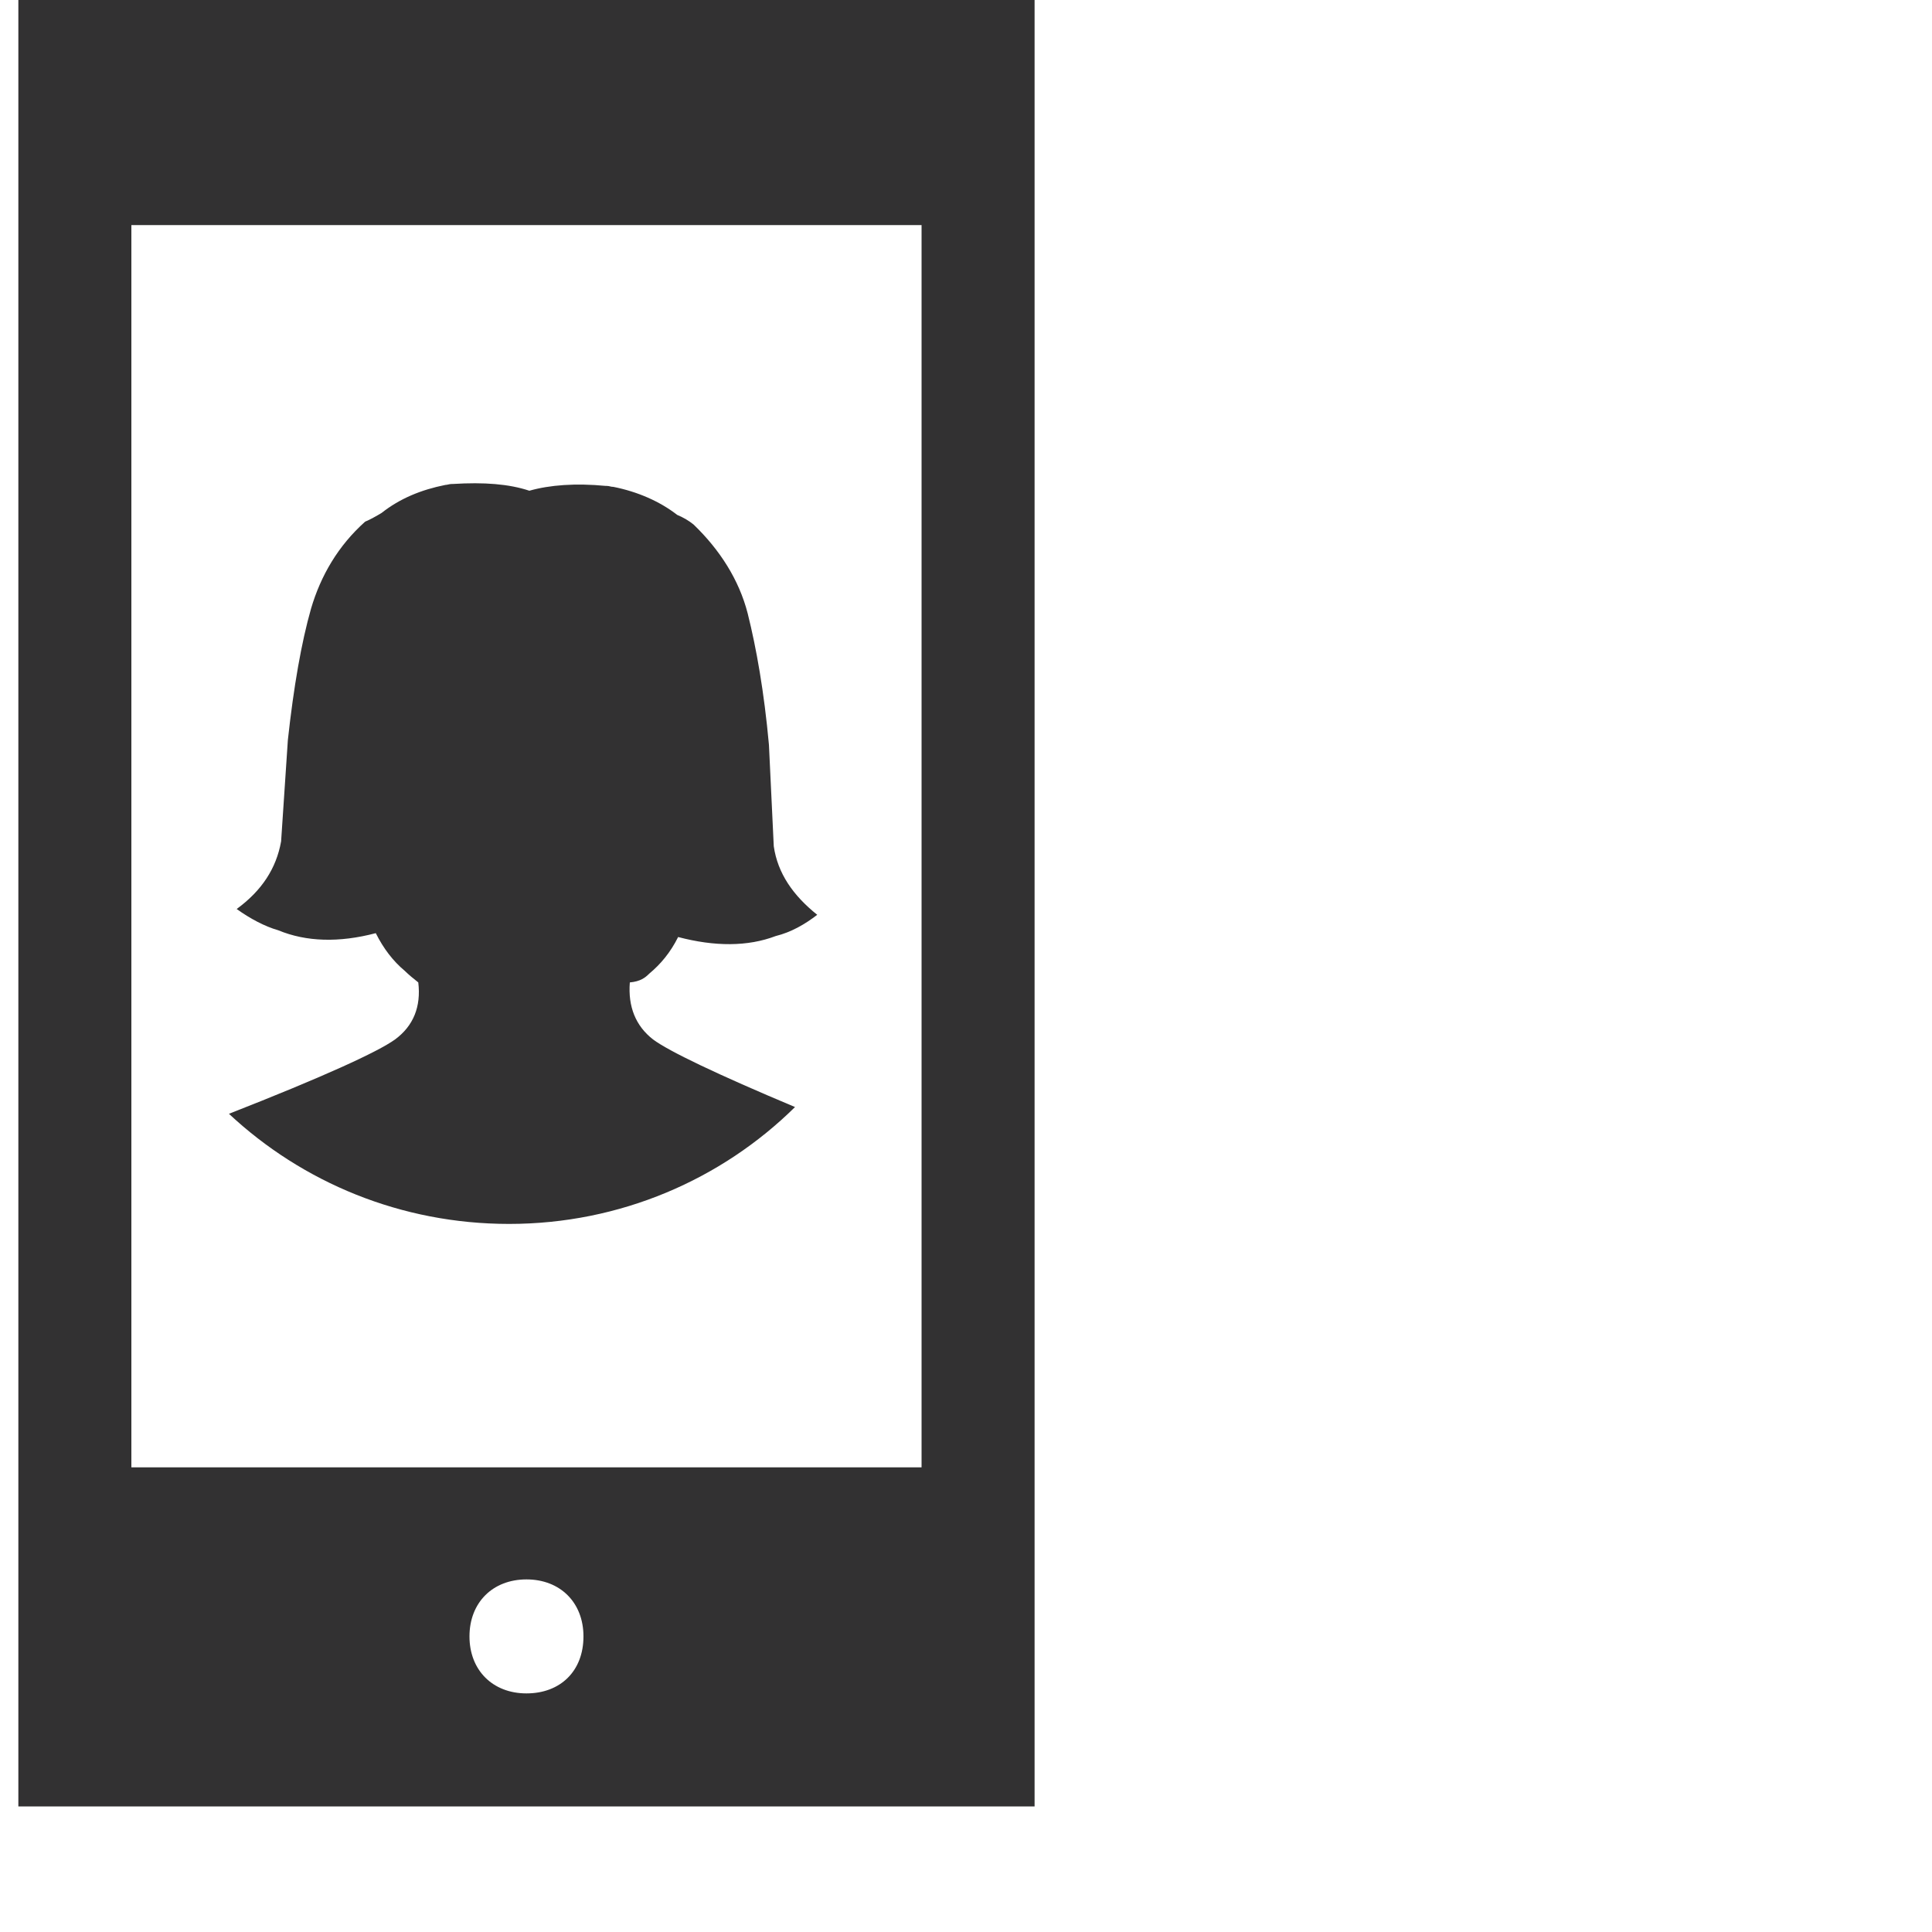 <?xml version="1.0" encoding="utf-8"?>
<!-- Generator: Adobe Illustrator 28.2.0, SVG Export Plug-In . SVG Version: 6.00 Build 0)  -->
<svg version="1.1" id="Layer_1" xmlns="http://www.w3.org/2000/svg" xmlns:xlink="http://www.w3.org/1999/xlink" x="0px" y="0px"
	 viewBox="0 0 200 200" style="enable-background:new 0 0 200 200;" xml:space="preserve">
<style type="text/css">
	.st0{fill-rule:evenodd;clip-rule:evenodd;fill:#323132;}
	.st1{fill:#323132;}
</style>
<g>
	<g>
		<path class="st0" d="M1.9,0v187h105.2V0H1.9z M54.5,175.3c-3.5,0-5.9-2.4-5.9-5.9c0-3.5,2.4-5.9,5.9-5.9c3.5,0,5.9,2.4,5.9,5.9
			C60.4,173,58,175.3,54.5,175.3z M95.4,151.9H13.6V23.3h81.8C95.4,23.3,95.4,151.9,95.4,151.9z"/>
	</g>
	<path class="st1" d="M67.2,100.8c1.2-1,2.2-2.2,3-3.8c3.8,1,7.2,1,10.1-0.1c1.6-0.4,3-1.2,4.3-2.2c-2.5-2-4.1-4.3-4.5-7.1
		l-0.5-10.5c-0.5-5.5-1.3-10-2.2-13.6c-0.9-3.5-2.9-6.6-5.6-9.2c-0.5-0.4-1-0.7-1.7-1c-1.8-1.4-4.1-2.4-6.6-2.9
		c-0.3,0-0.4-0.1-0.7-0.1h-0.1c-3.1-0.3-5.8-0.1-7.9,0.5c-2.1-0.7-4.7-0.9-7.9-0.7h-0.1c-0.3,0-0.5,0.1-0.7,0.1
		c-2.5,0.5-4.7,1.4-6.6,2.9c-0.5,0.3-1.2,0.7-1.7,0.9c-2.8,2.5-4.6,5.6-5.6,9c-1,3.5-1.8,8.1-2.4,13.6l-0.7,10.5
		c-0.5,2.8-2,5.1-4.6,7c1.4,1,2.9,1.8,4.3,2.2c2.9,1.2,6.3,1.3,10.1,0.3c0.8,1.6,1.8,2.9,3,3.9c0.4,0.4,0.9,0.8,1.4,1.2
		c0.3,2.5-0.5,4.5-2.4,5.9c-1.8,1.3-7.5,3.9-17.2,7.7c7.6,7.1,17.8,11.4,29,11.4c11.5,0,22-4.6,29.6-12.1c-8.1-3.4-13.1-5.8-14.7-7
		c-1.8-1.4-2.6-3.4-2.4-5.9C66.3,101.6,66.8,101.2,67.2,100.8z"/>
</g>
</svg>
